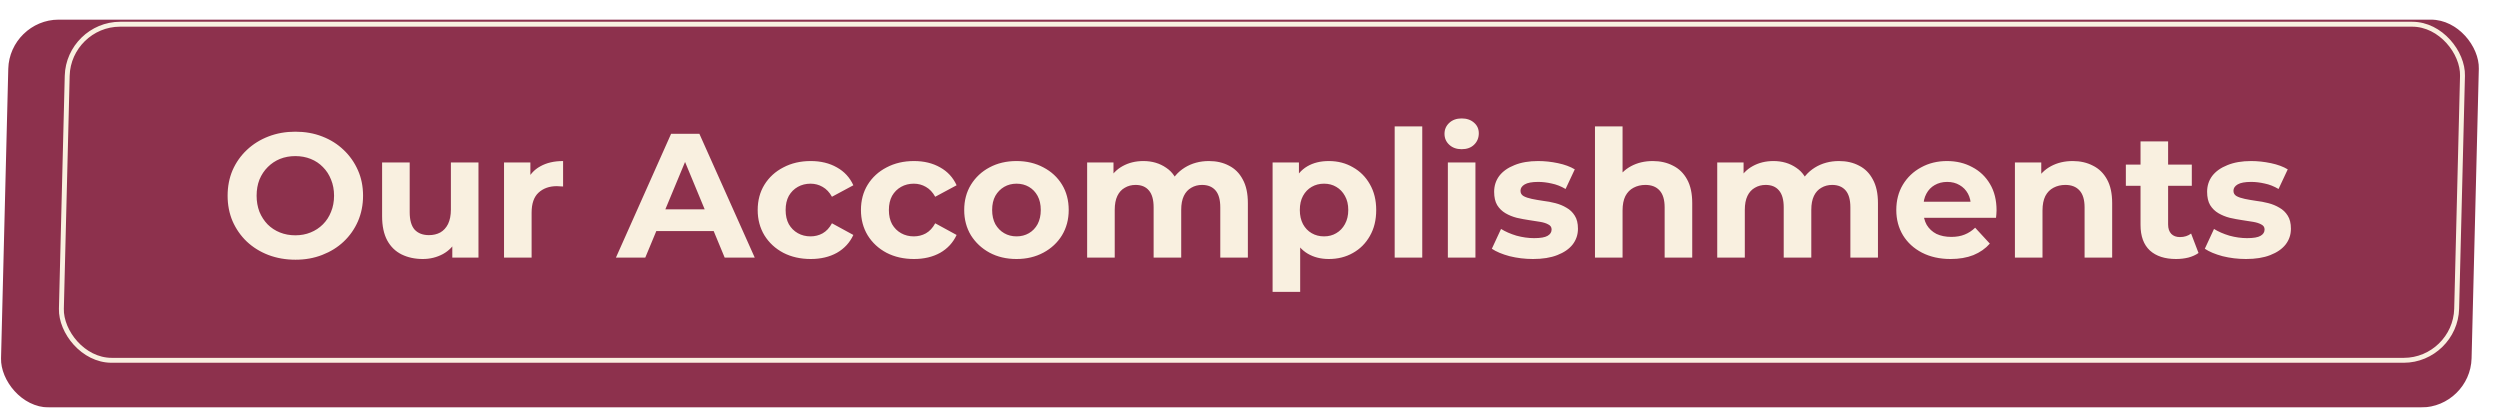 <svg width="509" height="83" viewBox="0 0 509 83" fill="none" xmlns="http://www.w3.org/2000/svg">
<g filter="url(#filter0_d_1016_1411)">
<rect width="503.003" height="78.955" rx="10" transform="matrix(1 0 -0.025 1 5.935 0)" fill="#8D314D"/>
</g>
<rect x="-0.488" y="-0.5" width="487.679" height="68.426" rx="10.5" transform="matrix(1 0 -0.025 1 14.422 5.432)" fill="#8D314D" stroke="#F9F0E0"/>
<path d="M60.166 52.877C58.174 52.877 56.326 52.553 54.622 51.905C52.942 51.257 51.478 50.345 50.23 49.169C49.006 47.993 48.046 46.613 47.35 45.029C46.678 43.445 46.342 41.717 46.342 39.845C46.342 37.973 46.678 36.245 47.35 34.661C48.046 33.077 49.018 31.697 50.266 30.521C51.514 29.345 52.978 28.433 54.658 27.785C56.338 27.137 58.162 26.813 60.13 26.813C62.122 26.813 63.946 27.137 65.602 27.785C67.282 28.433 68.734 29.345 69.958 30.521C71.206 31.697 72.178 33.077 72.874 34.661C73.57 36.221 73.918 37.949 73.918 39.845C73.918 41.717 73.57 43.457 72.874 45.065C72.178 46.649 71.206 48.029 69.958 49.205C68.734 50.357 67.282 51.257 65.602 51.905C63.946 52.553 62.134 52.877 60.166 52.877ZM60.13 47.909C61.258 47.909 62.29 47.717 63.226 47.333C64.186 46.949 65.026 46.397 65.746 45.677C66.466 44.957 67.018 44.105 67.402 43.121C67.81 42.137 68.014 41.045 68.014 39.845C68.014 38.645 67.81 37.553 67.402 36.569C67.018 35.585 66.466 34.733 65.746 34.013C65.05 33.293 64.222 32.741 63.262 32.357C62.302 31.973 61.258 31.781 60.13 31.781C59.002 31.781 57.958 31.973 56.998 32.357C56.062 32.741 55.234 33.293 54.514 34.013C53.794 34.733 53.23 35.585 52.822 36.569C52.438 37.553 52.246 38.645 52.246 39.845C52.246 41.021 52.438 42.113 52.822 43.121C53.23 44.105 53.782 44.957 54.478 45.677C55.198 46.397 56.038 46.949 56.998 47.333C57.958 47.717 59.002 47.909 60.13 47.909ZM86.077 52.733C84.469 52.733 83.029 52.421 81.757 51.797C80.509 51.173 79.537 50.225 78.841 48.953C78.145 47.657 77.797 46.013 77.797 44.021V33.077H83.413V43.193C83.413 44.801 83.749 45.989 84.421 46.757C85.117 47.501 86.089 47.873 87.337 47.873C88.201 47.873 88.969 47.693 89.641 47.333C90.313 46.949 90.841 46.373 91.225 45.605C91.609 44.813 91.801 43.829 91.801 42.653V33.077H97.417V52.445H92.089V47.117L93.061 48.665C92.413 50.009 91.453 51.029 90.181 51.725C88.933 52.397 87.565 52.733 86.077 52.733ZM102.62 52.445V33.077H107.984V38.549L107.228 36.965C107.804 35.597 108.728 34.565 110 33.869C111.272 33.149 112.82 32.789 114.644 32.789V37.973C114.404 37.949 114.188 37.937 113.996 37.937C113.804 37.913 113.6 37.901 113.384 37.901C111.848 37.901 110.6 38.345 109.64 39.233C108.704 40.097 108.236 41.453 108.236 43.301V52.445H102.62ZM125.403 52.445L136.635 27.245H142.395L153.663 52.445H147.543L138.327 30.197H140.631L131.379 52.445H125.403ZM131.019 47.045L132.567 42.617H145.527L147.111 47.045H131.019ZM165.066 52.733C162.978 52.733 161.118 52.313 159.486 51.473C157.854 50.609 156.57 49.421 155.634 47.909C154.722 46.397 154.266 44.681 154.266 42.761C154.266 40.817 154.722 39.101 155.634 37.613C156.57 36.101 157.854 34.925 159.486 34.085C161.118 33.221 162.978 32.789 165.066 32.789C167.106 32.789 168.882 33.221 170.394 34.085C171.906 34.925 173.022 36.137 173.742 37.721L169.386 40.061C168.882 39.149 168.246 38.477 167.478 38.045C166.734 37.613 165.918 37.397 165.03 37.397C164.07 37.397 163.206 37.613 162.438 38.045C161.67 38.477 161.058 39.089 160.602 39.881C160.17 40.673 159.954 41.633 159.954 42.761C159.954 43.889 160.17 44.849 160.602 45.641C161.058 46.433 161.67 47.045 162.438 47.477C163.206 47.909 164.07 48.125 165.03 48.125C165.918 48.125 166.734 47.921 167.478 47.513C168.246 47.081 168.882 46.397 169.386 45.461L173.742 47.837C173.022 49.397 171.906 50.609 170.394 51.473C168.882 52.313 167.106 52.733 165.066 52.733ZM186.089 52.733C184.001 52.733 182.141 52.313 180.509 51.473C178.877 50.609 177.593 49.421 176.657 47.909C175.745 46.397 175.289 44.681 175.289 42.761C175.289 40.817 175.745 39.101 176.657 37.613C177.593 36.101 178.877 34.925 180.509 34.085C182.141 33.221 184.001 32.789 186.089 32.789C188.129 32.789 189.905 33.221 191.417 34.085C192.929 34.925 194.045 36.137 194.765 37.721L190.409 40.061C189.905 39.149 189.269 38.477 188.501 38.045C187.757 37.613 186.941 37.397 186.053 37.397C185.093 37.397 184.229 37.613 183.461 38.045C182.693 38.477 182.081 39.089 181.625 39.881C181.193 40.673 180.977 41.633 180.977 42.761C180.977 43.889 181.193 44.849 181.625 45.641C182.081 46.433 182.693 47.045 183.461 47.477C184.229 47.909 185.093 48.125 186.053 48.125C186.941 48.125 187.757 47.921 188.501 47.513C189.269 47.081 189.905 46.397 190.409 45.461L194.765 47.837C194.045 49.397 192.929 50.609 191.417 51.473C189.905 52.313 188.129 52.733 186.089 52.733ZM206.969 52.733C204.905 52.733 203.069 52.301 201.461 51.437C199.877 50.573 198.617 49.397 197.681 47.909C196.769 46.397 196.313 44.681 196.313 42.761C196.313 40.817 196.769 39.101 197.681 37.613C198.617 36.101 199.877 34.925 201.461 34.085C203.069 33.221 204.905 32.789 206.969 32.789C209.009 32.789 210.833 33.221 212.441 34.085C214.049 34.925 215.309 36.089 216.221 37.577C217.133 39.065 217.589 40.793 217.589 42.761C217.589 44.681 217.133 46.397 216.221 47.909C215.309 49.397 214.049 50.573 212.441 51.437C210.833 52.301 209.009 52.733 206.969 52.733ZM206.969 48.125C207.905 48.125 208.745 47.909 209.489 47.477C210.233 47.045 210.821 46.433 211.253 45.641C211.685 44.825 211.901 43.865 211.901 42.761C211.901 41.633 211.685 40.673 211.253 39.881C210.821 39.089 210.233 38.477 209.489 38.045C208.745 37.613 207.905 37.397 206.969 37.397C206.033 37.397 205.193 37.613 204.449 38.045C203.705 38.477 203.105 39.089 202.649 39.881C202.217 40.673 202.001 41.633 202.001 42.761C202.001 43.865 202.217 44.825 202.649 45.641C203.105 46.433 203.705 47.045 204.449 47.477C205.193 47.909 206.033 48.125 206.969 48.125ZM246.146 32.789C247.682 32.789 249.038 33.101 250.214 33.725C251.414 34.325 252.35 35.261 253.022 36.533C253.718 37.781 254.066 39.389 254.066 41.357V52.445H248.45V42.221C248.45 40.661 248.126 39.509 247.478 38.765C246.83 38.021 245.918 37.649 244.742 37.649C243.926 37.649 243.194 37.841 242.546 38.225C241.898 38.585 241.394 39.137 241.034 39.881C240.674 40.625 240.494 41.573 240.494 42.725V52.445H234.878V42.221C234.878 40.661 234.554 39.509 233.906 38.765C233.282 38.021 232.382 37.649 231.206 37.649C230.39 37.649 229.658 37.841 229.01 38.225C228.362 38.585 227.858 39.137 227.498 39.881C227.138 40.625 226.958 41.573 226.958 42.725V52.445H221.342V33.077H226.706V38.369L225.698 36.821C226.37 35.501 227.318 34.505 228.542 33.833C229.79 33.137 231.206 32.789 232.79 32.789C234.566 32.789 236.114 33.245 237.434 34.157C238.778 35.045 239.666 36.413 240.098 38.261L238.118 37.721C238.766 36.209 239.798 35.009 241.214 34.121C242.654 33.233 244.298 32.789 246.146 32.789ZM270.548 52.733C268.916 52.733 267.488 52.373 266.264 51.653C265.04 50.933 264.08 49.841 263.384 48.377C262.712 46.889 262.376 45.017 262.376 42.761C262.376 40.481 262.7 38.609 263.348 37.145C263.996 35.681 264.932 34.589 266.156 33.869C267.38 33.149 268.844 32.789 270.548 32.789C272.372 32.789 274.004 33.209 275.444 34.049C276.908 34.865 278.06 36.017 278.9 37.505C279.764 38.993 280.196 40.745 280.196 42.761C280.196 44.801 279.764 46.565 278.9 48.053C278.06 49.541 276.908 50.693 275.444 51.509C274.004 52.325 272.372 52.733 270.548 52.733ZM259.1 59.429V33.077H264.464V37.037L264.356 42.797L264.716 48.521V59.429H259.1ZM269.576 48.125C270.512 48.125 271.34 47.909 272.06 47.477C272.804 47.045 273.392 46.433 273.824 45.641C274.28 44.825 274.508 43.865 274.508 42.761C274.508 41.633 274.28 40.673 273.824 39.881C273.392 39.089 272.804 38.477 272.06 38.045C271.34 37.613 270.512 37.397 269.576 37.397C268.64 37.397 267.8 37.613 267.056 38.045C266.312 38.477 265.724 39.089 265.292 39.881C264.86 40.673 264.644 41.633 264.644 42.761C264.644 43.865 264.86 44.825 265.292 45.641C265.724 46.433 266.312 47.045 267.056 47.477C267.8 47.909 268.64 48.125 269.576 48.125ZM283.956 52.445V25.733H289.572V52.445H283.956ZM294.784 52.445V33.077H300.4V52.445H294.784ZM297.592 30.377C296.56 30.377 295.72 30.077 295.072 29.477C294.424 28.877 294.1 28.133 294.1 27.245C294.1 26.357 294.424 25.613 295.072 25.013C295.72 24.413 296.56 24.113 297.592 24.113C298.624 24.113 299.464 24.401 300.112 24.977C300.76 25.529 301.084 26.249 301.084 27.137C301.084 28.073 300.76 28.853 300.112 29.477C299.488 30.077 298.648 30.377 297.592 30.377ZM312.128 52.733C310.472 52.733 308.876 52.541 307.34 52.157C305.828 51.749 304.628 51.245 303.74 50.645L305.612 46.613C306.5 47.165 307.544 47.621 308.744 47.981C309.968 48.317 311.168 48.485 312.344 48.485C313.64 48.485 314.552 48.329 315.08 48.017C315.632 47.705 315.908 47.273 315.908 46.721C315.908 46.265 315.692 45.929 315.26 45.713C314.852 45.473 314.3 45.293 313.604 45.173C312.908 45.053 312.14 44.933 311.3 44.813C310.484 44.693 309.656 44.537 308.816 44.345C307.976 44.129 307.208 43.817 306.512 43.409C305.816 43.001 305.252 42.449 304.82 41.753C304.412 41.057 304.208 40.157 304.208 39.053C304.208 37.829 304.556 36.749 305.252 35.813C305.972 34.877 307.004 34.145 308.348 33.617C309.692 33.065 311.3 32.789 313.172 32.789C314.492 32.789 315.836 32.933 317.204 33.221C318.572 33.509 319.712 33.929 320.624 34.481L318.752 38.477C317.816 37.925 316.868 37.553 315.908 37.361C314.972 37.145 314.06 37.037 313.172 37.037C311.924 37.037 311.012 37.205 310.436 37.541C309.86 37.877 309.572 38.309 309.572 38.837C309.572 39.317 309.776 39.677 310.184 39.917C310.616 40.157 311.18 40.349 311.876 40.493C312.572 40.637 313.328 40.769 314.144 40.889C314.984 40.985 315.824 41.141 316.664 41.357C317.504 41.573 318.26 41.885 318.932 42.293C319.628 42.677 320.192 43.217 320.624 43.913C321.056 44.585 321.272 45.473 321.272 46.577C321.272 47.777 320.912 48.845 320.192 49.781C319.472 50.693 318.428 51.413 317.06 51.941C315.716 52.469 314.072 52.733 312.128 52.733ZM336.509 32.789C338.045 32.789 339.413 33.101 340.613 33.725C341.837 34.325 342.797 35.261 343.493 36.533C344.189 37.781 344.537 39.389 344.537 41.357V52.445H338.921V42.221C338.921 40.661 338.573 39.509 337.877 38.765C337.205 38.021 336.245 37.649 334.997 37.649C334.109 37.649 333.305 37.841 332.585 38.225C331.889 38.585 331.337 39.149 330.929 39.917C330.545 40.685 330.353 41.669 330.353 42.869V52.445H324.737V25.733H330.353V38.441L329.093 36.821C329.789 35.525 330.785 34.529 332.081 33.833C333.377 33.137 334.853 32.789 336.509 32.789ZM374.432 32.789C375.968 32.789 377.324 33.101 378.5 33.725C379.7 34.325 380.636 35.261 381.308 36.533C382.004 37.781 382.352 39.389 382.352 41.357V52.445H376.736V42.221C376.736 40.661 376.412 39.509 375.764 38.765C375.116 38.021 374.204 37.649 373.028 37.649C372.212 37.649 371.48 37.841 370.832 38.225C370.184 38.585 369.68 39.137 369.32 39.881C368.96 40.625 368.78 41.573 368.78 42.725V52.445H363.164V42.221C363.164 40.661 362.84 39.509 362.192 38.765C361.568 38.021 360.668 37.649 359.492 37.649C358.676 37.649 357.944 37.841 357.296 38.225C356.648 38.585 356.144 39.137 355.784 39.881C355.424 40.625 355.244 41.573 355.244 42.725V52.445H349.628V33.077H354.992V38.369L353.984 36.821C354.656 35.501 355.604 34.505 356.828 33.833C358.076 33.137 359.492 32.789 361.076 32.789C362.852 32.789 364.4 33.245 365.72 34.157C367.064 35.045 367.952 36.413 368.384 38.261L366.404 37.721C367.052 36.209 368.084 35.009 369.5 34.121C370.94 33.233 372.584 32.789 374.432 32.789ZM397.138 52.733C394.93 52.733 392.986 52.301 391.306 51.437C389.65 50.573 388.366 49.397 387.454 47.909C386.542 46.397 386.086 44.681 386.086 42.761C386.086 40.817 386.53 39.101 387.418 37.613C388.33 36.101 389.566 34.925 391.126 34.085C392.686 33.221 394.45 32.789 396.418 32.789C398.314 32.789 400.018 33.197 401.53 34.013C403.066 34.805 404.278 35.957 405.166 37.469C406.054 38.957 406.498 40.745 406.498 42.833C406.498 43.049 406.486 43.301 406.462 43.589C406.438 43.853 406.414 44.105 406.39 44.345H390.658V41.069H403.438L401.278 42.041C401.278 41.033 401.074 40.157 400.666 39.413C400.258 38.669 399.694 38.093 398.974 37.685C398.254 37.253 397.414 37.037 396.454 37.037C395.494 37.037 394.642 37.253 393.898 37.685C393.178 38.093 392.614 38.681 392.206 39.449C391.798 40.193 391.594 41.081 391.594 42.113V42.977C391.594 44.033 391.822 44.969 392.278 45.785C392.758 46.577 393.418 47.189 394.258 47.621C395.122 48.029 396.13 48.233 397.282 48.233C398.314 48.233 399.214 48.077 399.982 47.765C400.774 47.453 401.494 46.985 402.142 46.361L405.13 49.601C404.242 50.609 403.126 51.389 401.782 51.941C400.438 52.469 398.89 52.733 397.138 52.733ZM422.009 32.789C423.545 32.789 424.913 33.101 426.113 33.725C427.337 34.325 428.297 35.261 428.993 36.533C429.689 37.781 430.037 39.389 430.037 41.357V52.445H424.421V42.221C424.421 40.661 424.073 39.509 423.377 38.765C422.705 38.021 421.745 37.649 420.497 37.649C419.609 37.649 418.805 37.841 418.085 38.225C417.389 38.585 416.837 39.149 416.429 39.917C416.045 40.685 415.853 41.669 415.853 42.869V52.445H410.237V33.077H415.601V38.441L414.593 36.821C415.289 35.525 416.285 34.529 417.581 33.833C418.877 33.137 420.353 32.789 422.009 32.789ZM443.048 52.733C440.768 52.733 438.992 52.157 437.72 51.005C436.448 49.829 435.812 48.089 435.812 45.785V28.793H441.428V45.713C441.428 46.529 441.644 47.165 442.076 47.621C442.508 48.053 443.096 48.269 443.84 48.269C444.728 48.269 445.484 48.029 446.108 47.549L447.62 51.509C447.044 51.917 446.348 52.229 445.532 52.445C444.74 52.637 443.912 52.733 443.048 52.733ZM432.824 37.829V33.509H446.252V37.829H432.824ZM457.288 52.733C455.632 52.733 454.036 52.541 452.5 52.157C450.988 51.749 449.788 51.245 448.9 50.645L450.772 46.613C451.66 47.165 452.704 47.621 453.904 47.981C455.128 48.317 456.328 48.485 457.504 48.485C458.8 48.485 459.712 48.329 460.24 48.017C460.792 47.705 461.068 47.273 461.068 46.721C461.068 46.265 460.852 45.929 460.42 45.713C460.012 45.473 459.46 45.293 458.764 45.173C458.068 45.053 457.3 44.933 456.46 44.813C455.644 44.693 454.816 44.537 453.976 44.345C453.136 44.129 452.368 43.817 451.672 43.409C450.976 43.001 450.412 42.449 449.98 41.753C449.572 41.057 449.368 40.157 449.368 39.053C449.368 37.829 449.716 36.749 450.412 35.813C451.132 34.877 452.164 34.145 453.508 33.617C454.852 33.065 456.46 32.789 458.332 32.789C459.652 32.789 460.996 32.933 462.364 33.221C463.732 33.509 464.872 33.929 465.784 34.481L463.912 38.477C462.976 37.925 462.028 37.553 461.068 37.361C460.132 37.145 459.22 37.037 458.332 37.037C457.084 37.037 456.172 37.205 455.596 37.541C455.02 37.877 454.732 38.309 454.732 38.837C454.732 39.317 454.936 39.677 455.344 39.917C455.776 40.157 456.34 40.349 457.036 40.493C457.732 40.637 458.488 40.769 459.304 40.889C460.144 40.985 460.984 41.141 461.824 41.357C462.664 41.573 463.42 41.885 464.092 42.293C464.788 42.677 465.352 43.217 465.784 43.913C466.216 44.585 466.432 45.473 466.432 46.577C466.432 47.777 466.072 48.845 465.352 49.781C464.632 50.693 463.588 51.413 462.22 51.941C460.876 52.469 459.232 52.733 457.288 52.733Z" fill="#F9F0E0"/>
<defs>
<filter id="filter0_d_1016_1411" x="0.242" y="0" width="508.454" height="82.932" filterUnits="userSpaceOnUse" color-interpolation-filters="sRGB">
<feFlood flood-opacity="0" result="BackgroundImageFix"/>
<feColorMatrix in="SourceAlpha" type="matrix" values="0 0 0 0 0 0 0 0 0 0 0 0 0 0 0 0 0 0 127 0" result="hardAlpha"/>
<feOffset dx="-4" dy="4"/>
<feComposite in2="hardAlpha" operator="out"/>
<feColorMatrix type="matrix" values="0 0 0 0 0 0 0 0 0 0 0 0 0 0 0 0 0 0 1 0"/>
<feBlend mode="normal" in2="BackgroundImageFix" result="effect1_dropShadow_1016_1411"/>
<feBlend mode="normal" in="SourceGraphic" in2="effect1_dropShadow_1016_1411" result="shape"/>
</filter>
</defs>
</svg>
